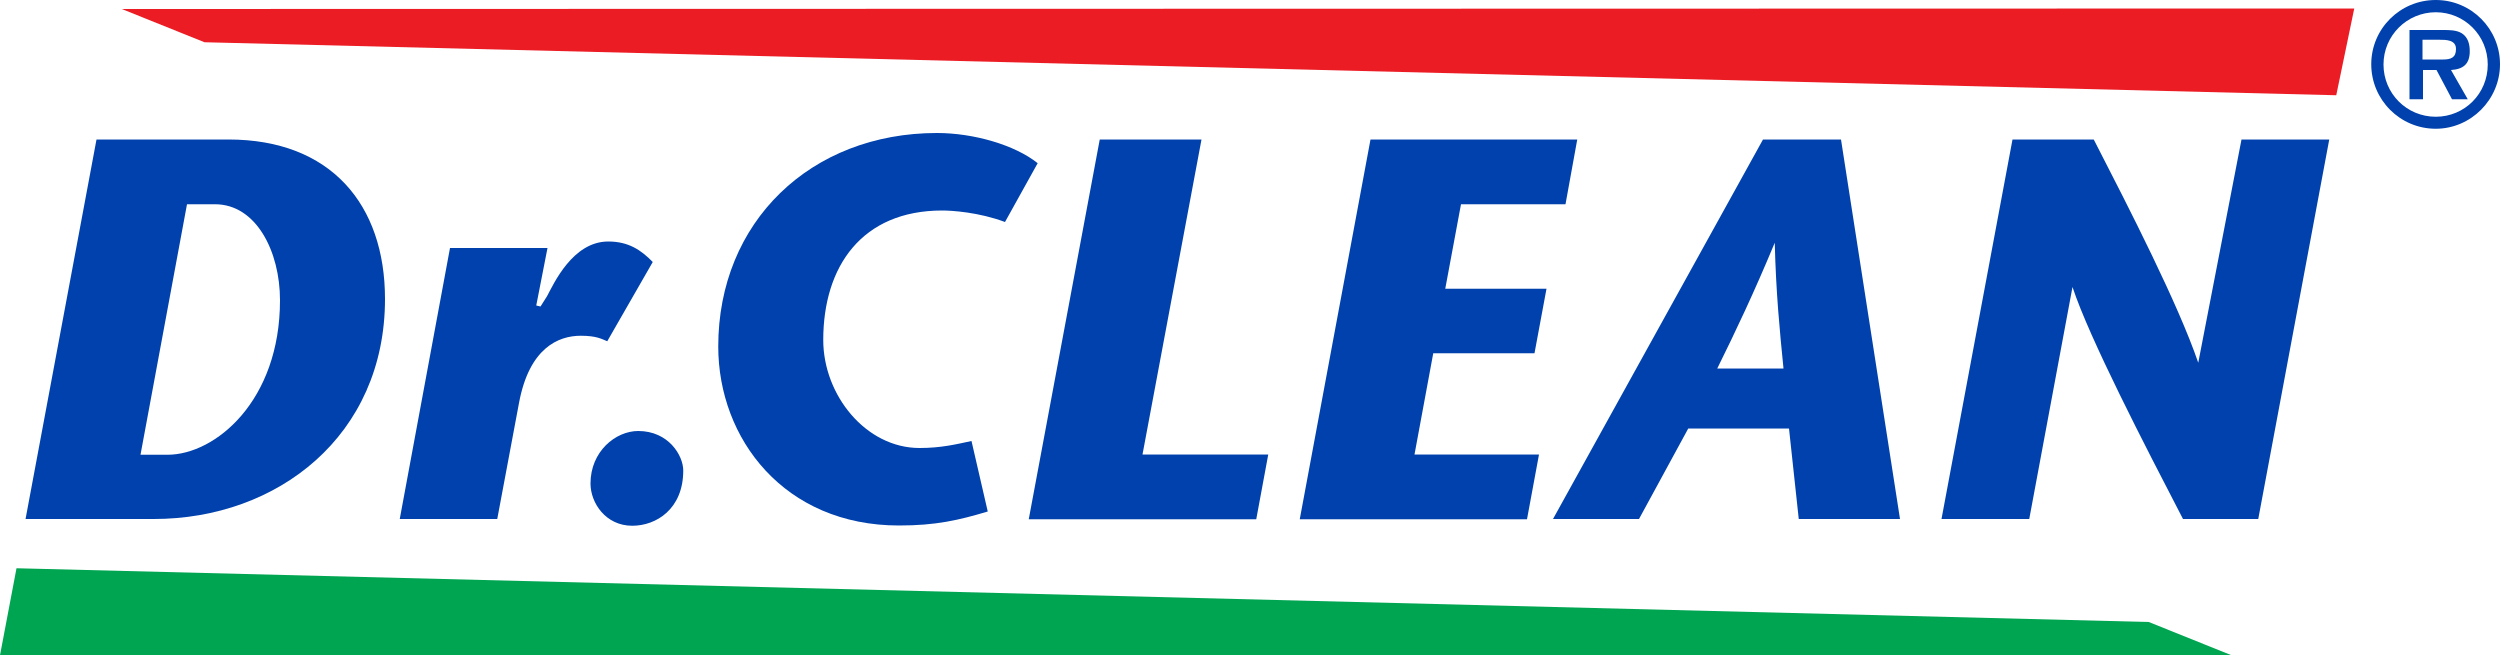 <svg xmlns="http://www.w3.org/2000/svg" id="Layer_1" viewBox="0 0 100 26.21"><defs><style>.cls-1{fill:#0041ad;}.cls-1,.cls-2,.cls-3{fill-rule:evenodd;}.cls-2{fill:#ec1c24;}.cls-3{fill:#00a551;}</style></defs><polygon class="cls-3" points="89.26 26.21 0 26.21 .66 22.73 85.95 24.88 89.26 26.21"></polygon><path class="cls-1" d="M1.02,20.77L3.86,5.58h5.28c4.09,0,6.26,2.6,6.26,6.38,0,5.46-4.29,8.8-9.25,8.8H1.02ZM7.48,8.17l-1.86,10.02h1.08c1.91,0,4.5-2.15,4.5-6.18,0-1.95-.95-3.84-2.6-3.84h-1.13Z"></path><path class="cls-1" d="M21.9,9.92l-.45,2.3.17.04.26-.41c.26-.48,1.02-2.19,2.45-2.19.82,0,1.32.35,1.78.82l-1.82,3.17c-.22-.09-.43-.22-1.06-.22-.89,0-2.06.48-2.47,2.69l-.87,4.64h-3.9l2.01-10.84h3.9Z"></path><path class="cls-1" d="M25.29,21.03c-1.06,0-1.67-.91-1.67-1.69,0-1.28,1-2.1,1.91-2.1,1.21,0,1.8.98,1.8,1.58,0,1.54-1.08,2.21-2.04,2.21Z"></path><path class="cls-1" d="M41.5,6.54l-1.3,2.34c-1.04-.39-2.12-.46-2.51-.46-3.21,0-4.76,2.23-4.76,5.18,0,2.21,1.71,4.32,3.85,4.32.87,0,1.47-.15,2.08-.28l.65,2.82c-1.17.35-2.08.56-3.55.56-4.59,0-7.23-3.47-7.23-7.16,0-4.99,3.7-8.54,8.75-8.54,1.47,0,3.12.48,4.03,1.21Z"></path><polygon class="cls-1" points="41.15 20.77 43.99 5.58 48.06 5.58 45.7 18.18 50.73 18.18 50.25 20.77 41.15 20.77"></polygon><polygon class="cls-1" points="63.09 5.58 62.62 8.17 58.44 8.17 57.81 11.55 61.86 11.55 61.38 14.13 57.33 14.13 56.58 18.18 61.56 18.18 61.08 20.77 51.99 20.77 54.82 5.58 63.09 5.58"></polygon><path class="cls-1" d="M70.52,5.58h3.12l2.36,15.18h-4.05l-.39-3.62h-4.03l-1.97,3.62h-3.44l8.4-15.18ZM68.7,14.74h2.64c-.15-1.5-.3-3.01-.35-5.03-.84,2.02-1.56,3.53-2.3,5.03Z"></path><path class="cls-1" d="M93.17,5.58l-2.84,15.18h-3.01c-1.52-2.93-3.75-7.24-4.42-9.28l-1.73,9.28h-3.51l2.84-15.18h3.25c1.45,2.82,3.38,6.59,4.18,8.93l1.73-8.93h3.51Z"></path><polygon class="cls-2" points="4.87 .36 94.17 .34 93.45 3.81 8.18 1.69 4.87 .36"></polygon><path class="cls-1" d="M97.43,5.15c-1.43,0-2.58-1.16-2.58-2.58s1.15-2.57,2.58-2.57,2.57,1.16,2.57,2.57-1.16,2.58-2.57,2.58ZM97.43,4.67c1.16,0,2.08-.93,2.08-2.09s-.93-2.09-2.08-2.09-2.09.93-2.09,2.09.93,2.09,2.09,2.09ZM98.04,2.8l.67,1.17h-.63l-.62-1.17h-.54v1.17h-.54V1.2h1.34c.24,0,.54,0,.75.13.25.16.32.43.32.72,0,.51-.26.72-.75.75ZM96.91,2.38h.81c.31,0,.52-.07.52-.42,0-.37-.4-.37-.67-.37h-.67v.79Z"></path></svg>